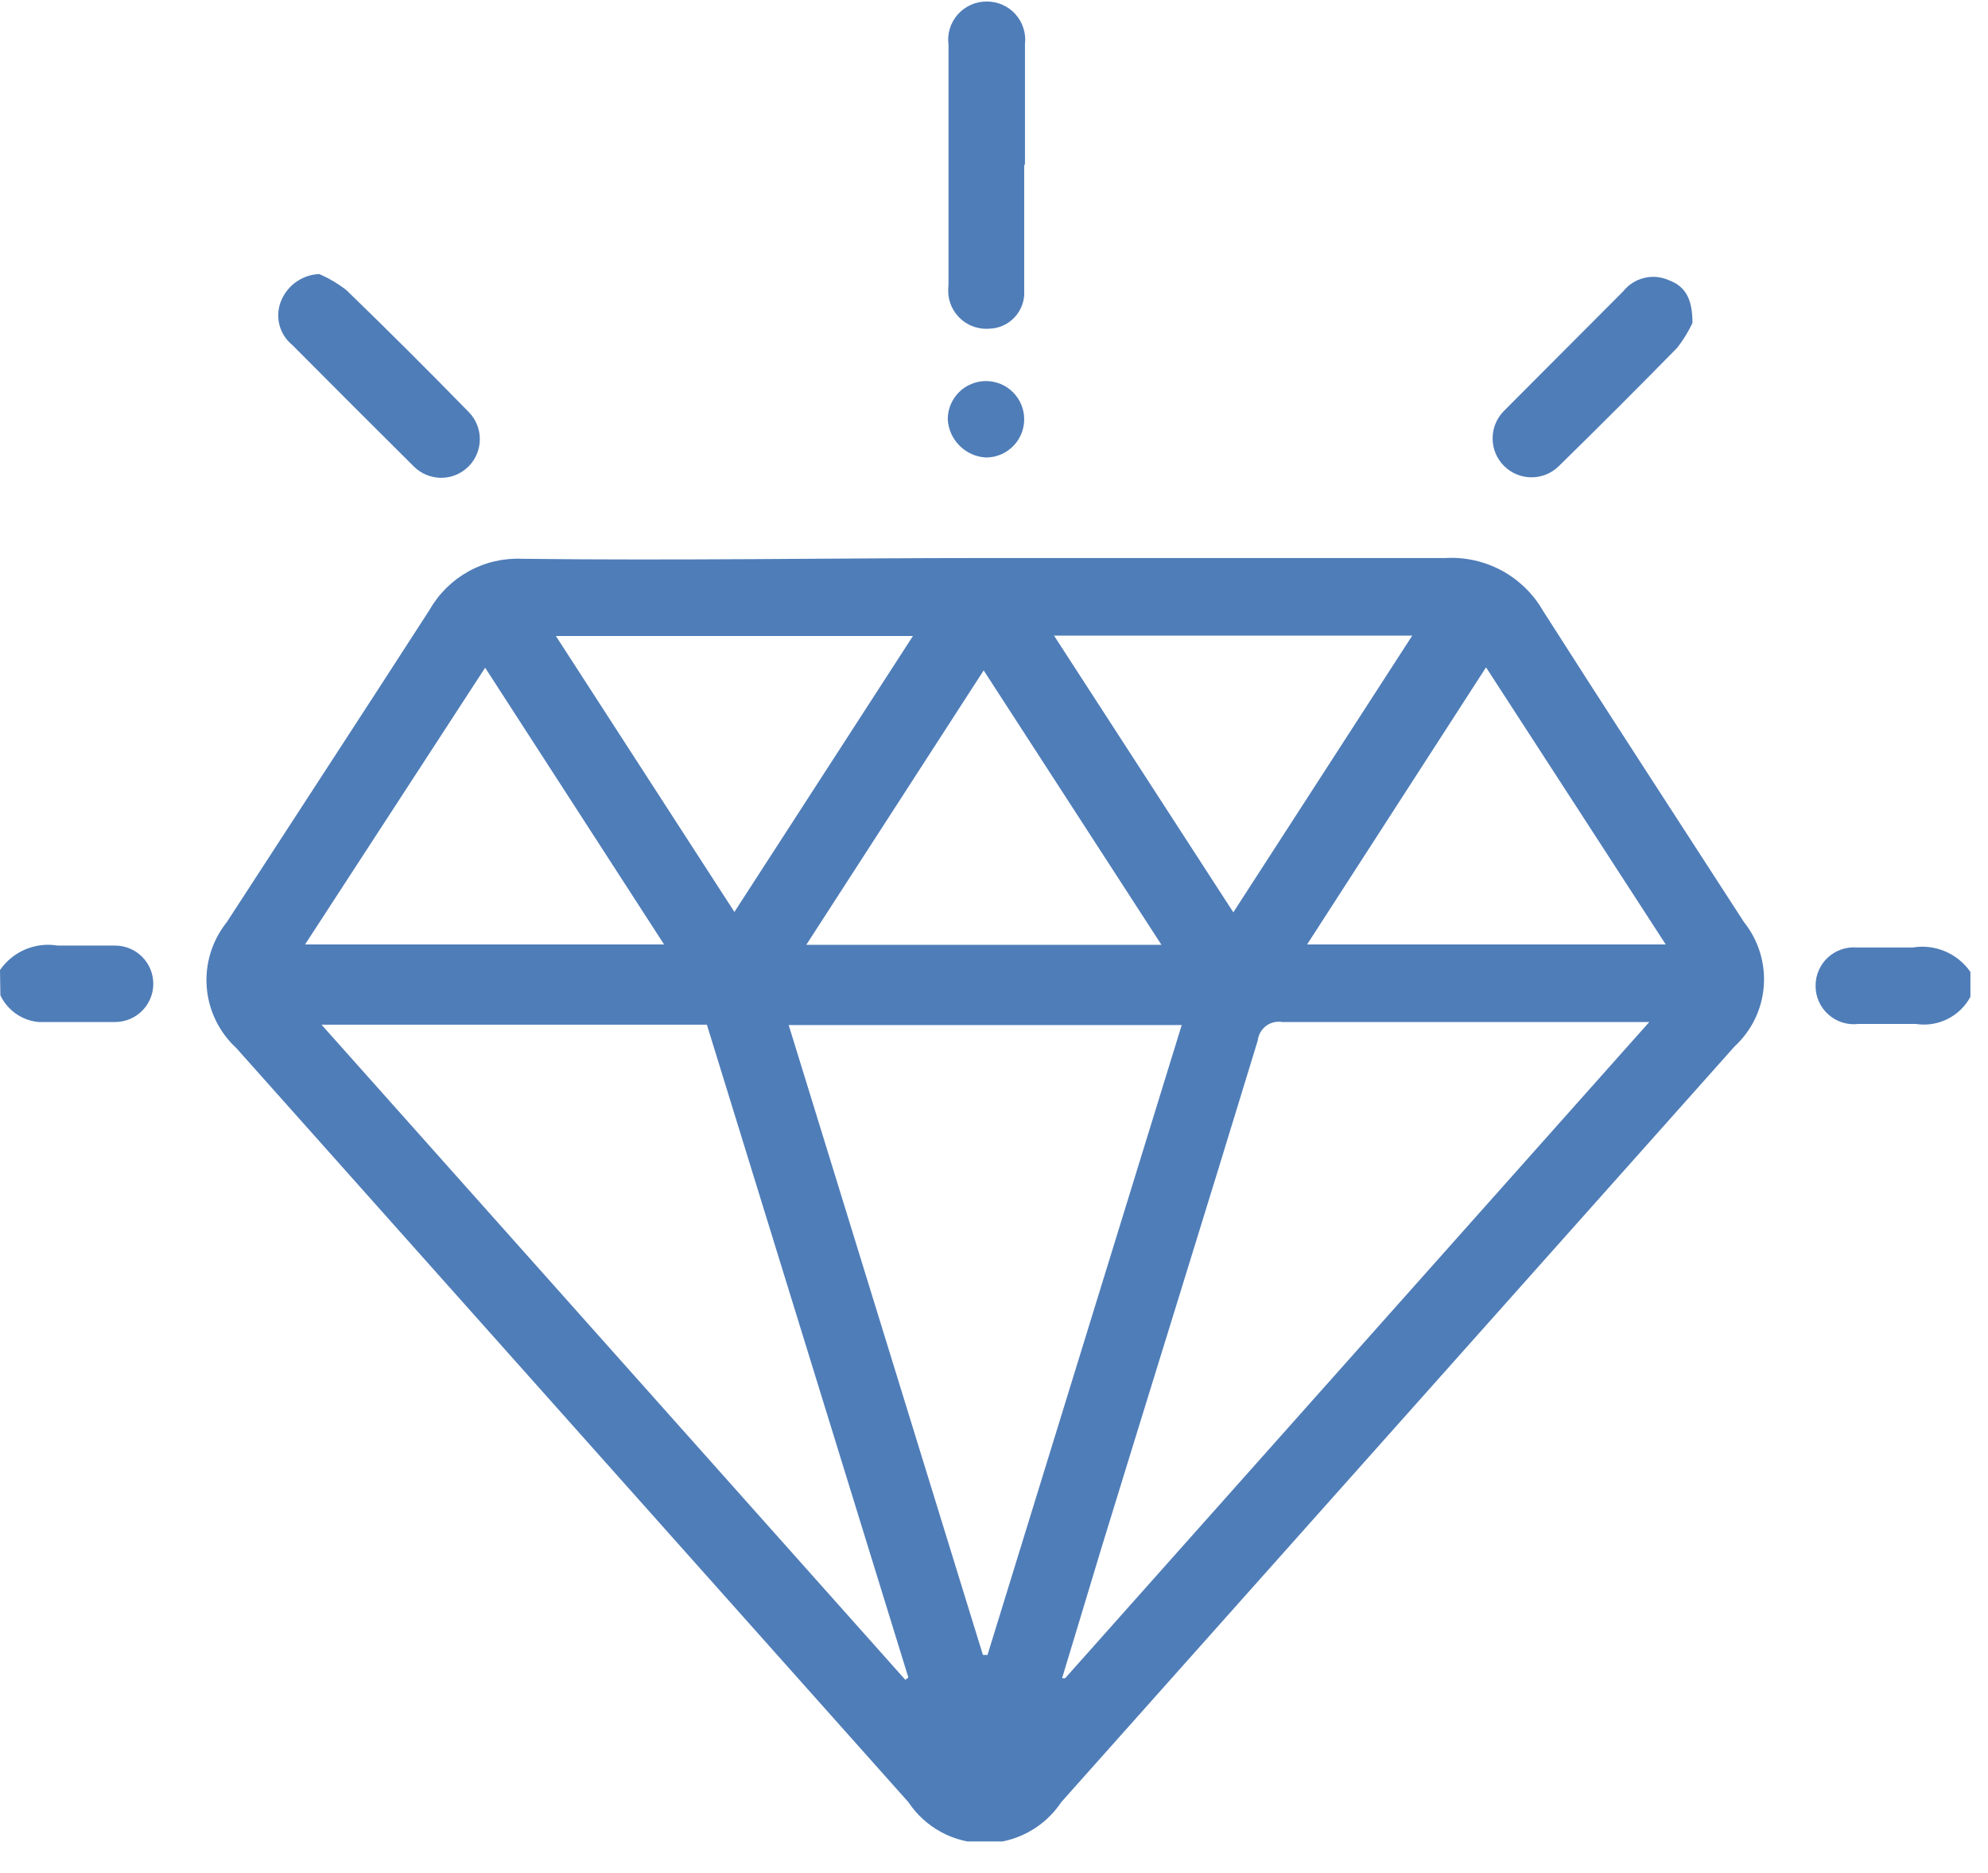 <?xml version="1.0" encoding="UTF-8"?> <svg xmlns="http://www.w3.org/2000/svg" width="52" height="49" viewBox="0 0 52 49" fill="none"><g clip-path="url(#clip0_2019_1335)"><path d="M0 25.38C0.165 25.141 0.395 24.954 0.662 24.84C0.929 24.727 1.224 24.692 1.51 24.74C2.01 24.74 2.51 24.74 3.01 24.74C3.275 24.74 3.53 24.845 3.717 25.033C3.905 25.221 4.01 25.475 4.01 25.74C4.01 26.005 3.905 26.26 3.717 26.447C3.53 26.635 3.275 26.74 3.01 26.74C2.34 26.74 1.67 26.74 1.01 26.74C0.797 26.72 0.592 26.646 0.417 26.523C0.242 26.4 0.101 26.234 0.01 26.04L0 25.38Z" fill="#4F7DB8"></path><path d="M51.54 26.08C51.405 26.332 51.194 26.536 50.938 26.663C50.682 26.79 50.393 26.835 50.11 26.79C49.61 26.79 49.11 26.79 48.61 26.79C48.469 26.807 48.326 26.794 48.191 26.752C48.055 26.709 47.93 26.638 47.824 26.543C47.718 26.449 47.633 26.333 47.576 26.203C47.518 26.073 47.489 25.932 47.49 25.79C47.489 25.651 47.518 25.513 47.574 25.386C47.63 25.258 47.711 25.143 47.814 25.049C47.917 24.955 48.038 24.884 48.17 24.839C48.302 24.794 48.441 24.778 48.58 24.79C49.06 24.79 49.58 24.79 50.03 24.79C50.316 24.743 50.611 24.777 50.878 24.891C51.145 25.004 51.375 25.191 51.54 25.43V26.08Z" fill="#4F7DB8"></path><path d="M25.81 14.6C29.81 14.6 33.81 14.6 37.81 14.6C38.321 14.571 38.83 14.685 39.281 14.928C39.731 15.172 40.105 15.536 40.36 15.98C42.1 18.71 43.87 21.42 45.62 24.13C45.997 24.603 46.181 25.201 46.135 25.804C46.089 26.408 45.815 26.971 45.37 27.38L27.76 47.15C27.541 47.48 27.244 47.751 26.895 47.938C26.546 48.126 26.156 48.224 25.76 48.224C25.364 48.224 24.974 48.126 24.625 47.938C24.276 47.751 23.979 47.48 23.76 47.15L6.18 27.42C5.73 27.005 5.454 26.435 5.407 25.824C5.361 25.214 5.548 24.608 5.93 24.13C7.7 21.4 9.48 18.68 11.24 15.95C11.482 15.527 11.836 15.18 12.263 14.945C12.69 14.71 13.173 14.598 13.66 14.62C17.73 14.67 21.77 14.6 25.81 14.6ZM8.41 26.81L23.68 43.95L23.76 43.89L18.49 26.81H8.41ZM27.78 43.91H27.86L43.14 26.74C39.85 26.74 36.7 26.74 33.54 26.74C33.466 26.727 33.39 26.73 33.318 26.747C33.245 26.765 33.176 26.797 33.116 26.842C33.056 26.887 33.006 26.944 32.969 27.009C32.932 27.074 32.908 27.146 32.9 27.22C31.55 31.65 30.17 36.07 28.81 40.5C28.46 41.67 28.12 42.78 27.78 43.91ZM30.91 26.82H20.63L25.71 43.3H25.83L30.91 26.82ZM7.98 24.71H17.37L12.69 17.47L7.98 24.71ZM43.57 24.71L38.87 17.46L34.19 24.71H43.57ZM27.57 16.63L32.26 23.87L36.94 16.63H27.57ZM19.21 23.86L23.88 16.64H14.54L19.21 23.86ZM30.38 24.72L25.73 17.54L21.09 24.72H30.38Z" fill="#4F7DB8"></path><path d="M26.79 4.29C26.79 5.39 26.79 6.5 26.79 7.6C26.798 7.726 26.781 7.852 26.739 7.971C26.697 8.09 26.632 8.2 26.547 8.293C26.462 8.386 26.36 8.462 26.245 8.514C26.13 8.567 26.006 8.596 25.88 8.6C25.626 8.62 25.373 8.543 25.174 8.383C24.975 8.223 24.845 7.993 24.81 7.74C24.8 7.644 24.8 7.546 24.81 7.45C24.81 5.35 24.81 3.26 24.81 1.17C24.791 1.028 24.803 0.884 24.845 0.747C24.887 0.611 24.958 0.484 25.053 0.377C25.148 0.27 25.264 0.185 25.395 0.127C25.525 0.068 25.667 0.039 25.81 0.04C25.952 0.039 26.093 0.068 26.223 0.126C26.352 0.183 26.469 0.268 26.563 0.374C26.658 0.48 26.729 0.605 26.771 0.741C26.814 0.876 26.827 1.019 26.81 1.16C26.81 2.22 26.81 3.27 26.81 4.33L26.79 4.29Z" fill="#4F7DB8"></path><path d="M44.27 8.45C44.161 8.681 44.027 8.899 43.87 9.1C42.85 10.14 41.82 11.17 40.78 12.19C40.685 12.285 40.573 12.36 40.45 12.411C40.326 12.462 40.194 12.488 40.06 12.488C39.926 12.488 39.794 12.462 39.67 12.411C39.547 12.36 39.435 12.285 39.34 12.19C39.245 12.096 39.171 11.983 39.119 11.86C39.068 11.736 39.042 11.604 39.042 11.47C39.042 11.336 39.068 11.204 39.119 11.08C39.171 10.957 39.245 10.845 39.34 10.75C40.34 9.75 41.42 8.66 42.46 7.62C42.598 7.447 42.79 7.324 43.005 7.272C43.221 7.219 43.447 7.24 43.65 7.33C44.08 7.49 44.27 7.81 44.27 8.45Z" fill="#4F7DB8"></path><path d="M8.35 7.17C8.603 7.28 8.842 7.421 9.06 7.59C10.14 8.637 11.207 9.7 12.26 10.78C12.353 10.874 12.427 10.986 12.477 11.11C12.527 11.232 12.552 11.364 12.551 11.497C12.55 11.63 12.523 11.761 12.471 11.883C12.42 12.006 12.345 12.117 12.25 12.21C12.155 12.303 12.043 12.377 11.92 12.427C11.797 12.477 11.666 12.502 11.533 12.501C11.4 12.5 11.269 12.473 11.146 12.421C11.024 12.37 10.913 12.294 10.82 12.2C9.76 11.147 8.703 10.09 7.65 9.03C7.473 8.887 7.35 8.689 7.301 8.467C7.252 8.246 7.28 8.014 7.38 7.81C7.469 7.625 7.605 7.468 7.776 7.356C7.947 7.243 8.146 7.179 8.35 7.17Z" fill="#4F7DB8"></path><path d="M26.79 10.97C26.79 11.235 26.685 11.49 26.497 11.677C26.309 11.865 26.055 11.97 25.79 11.97C25.529 11.956 25.283 11.846 25.099 11.661C24.914 11.477 24.804 11.231 24.79 10.97C24.79 10.705 24.895 10.451 25.083 10.263C25.27 10.075 25.525 9.97 25.79 9.97C26.055 9.97 26.309 10.075 26.497 10.263C26.685 10.451 26.79 10.705 26.79 10.97Z" fill="#4F7DB8"></path></g><defs><clipPath id="clip0_2019_1335"><rect width="51.55" height="48.18" fill="white"></rect></clipPath></defs></svg> 